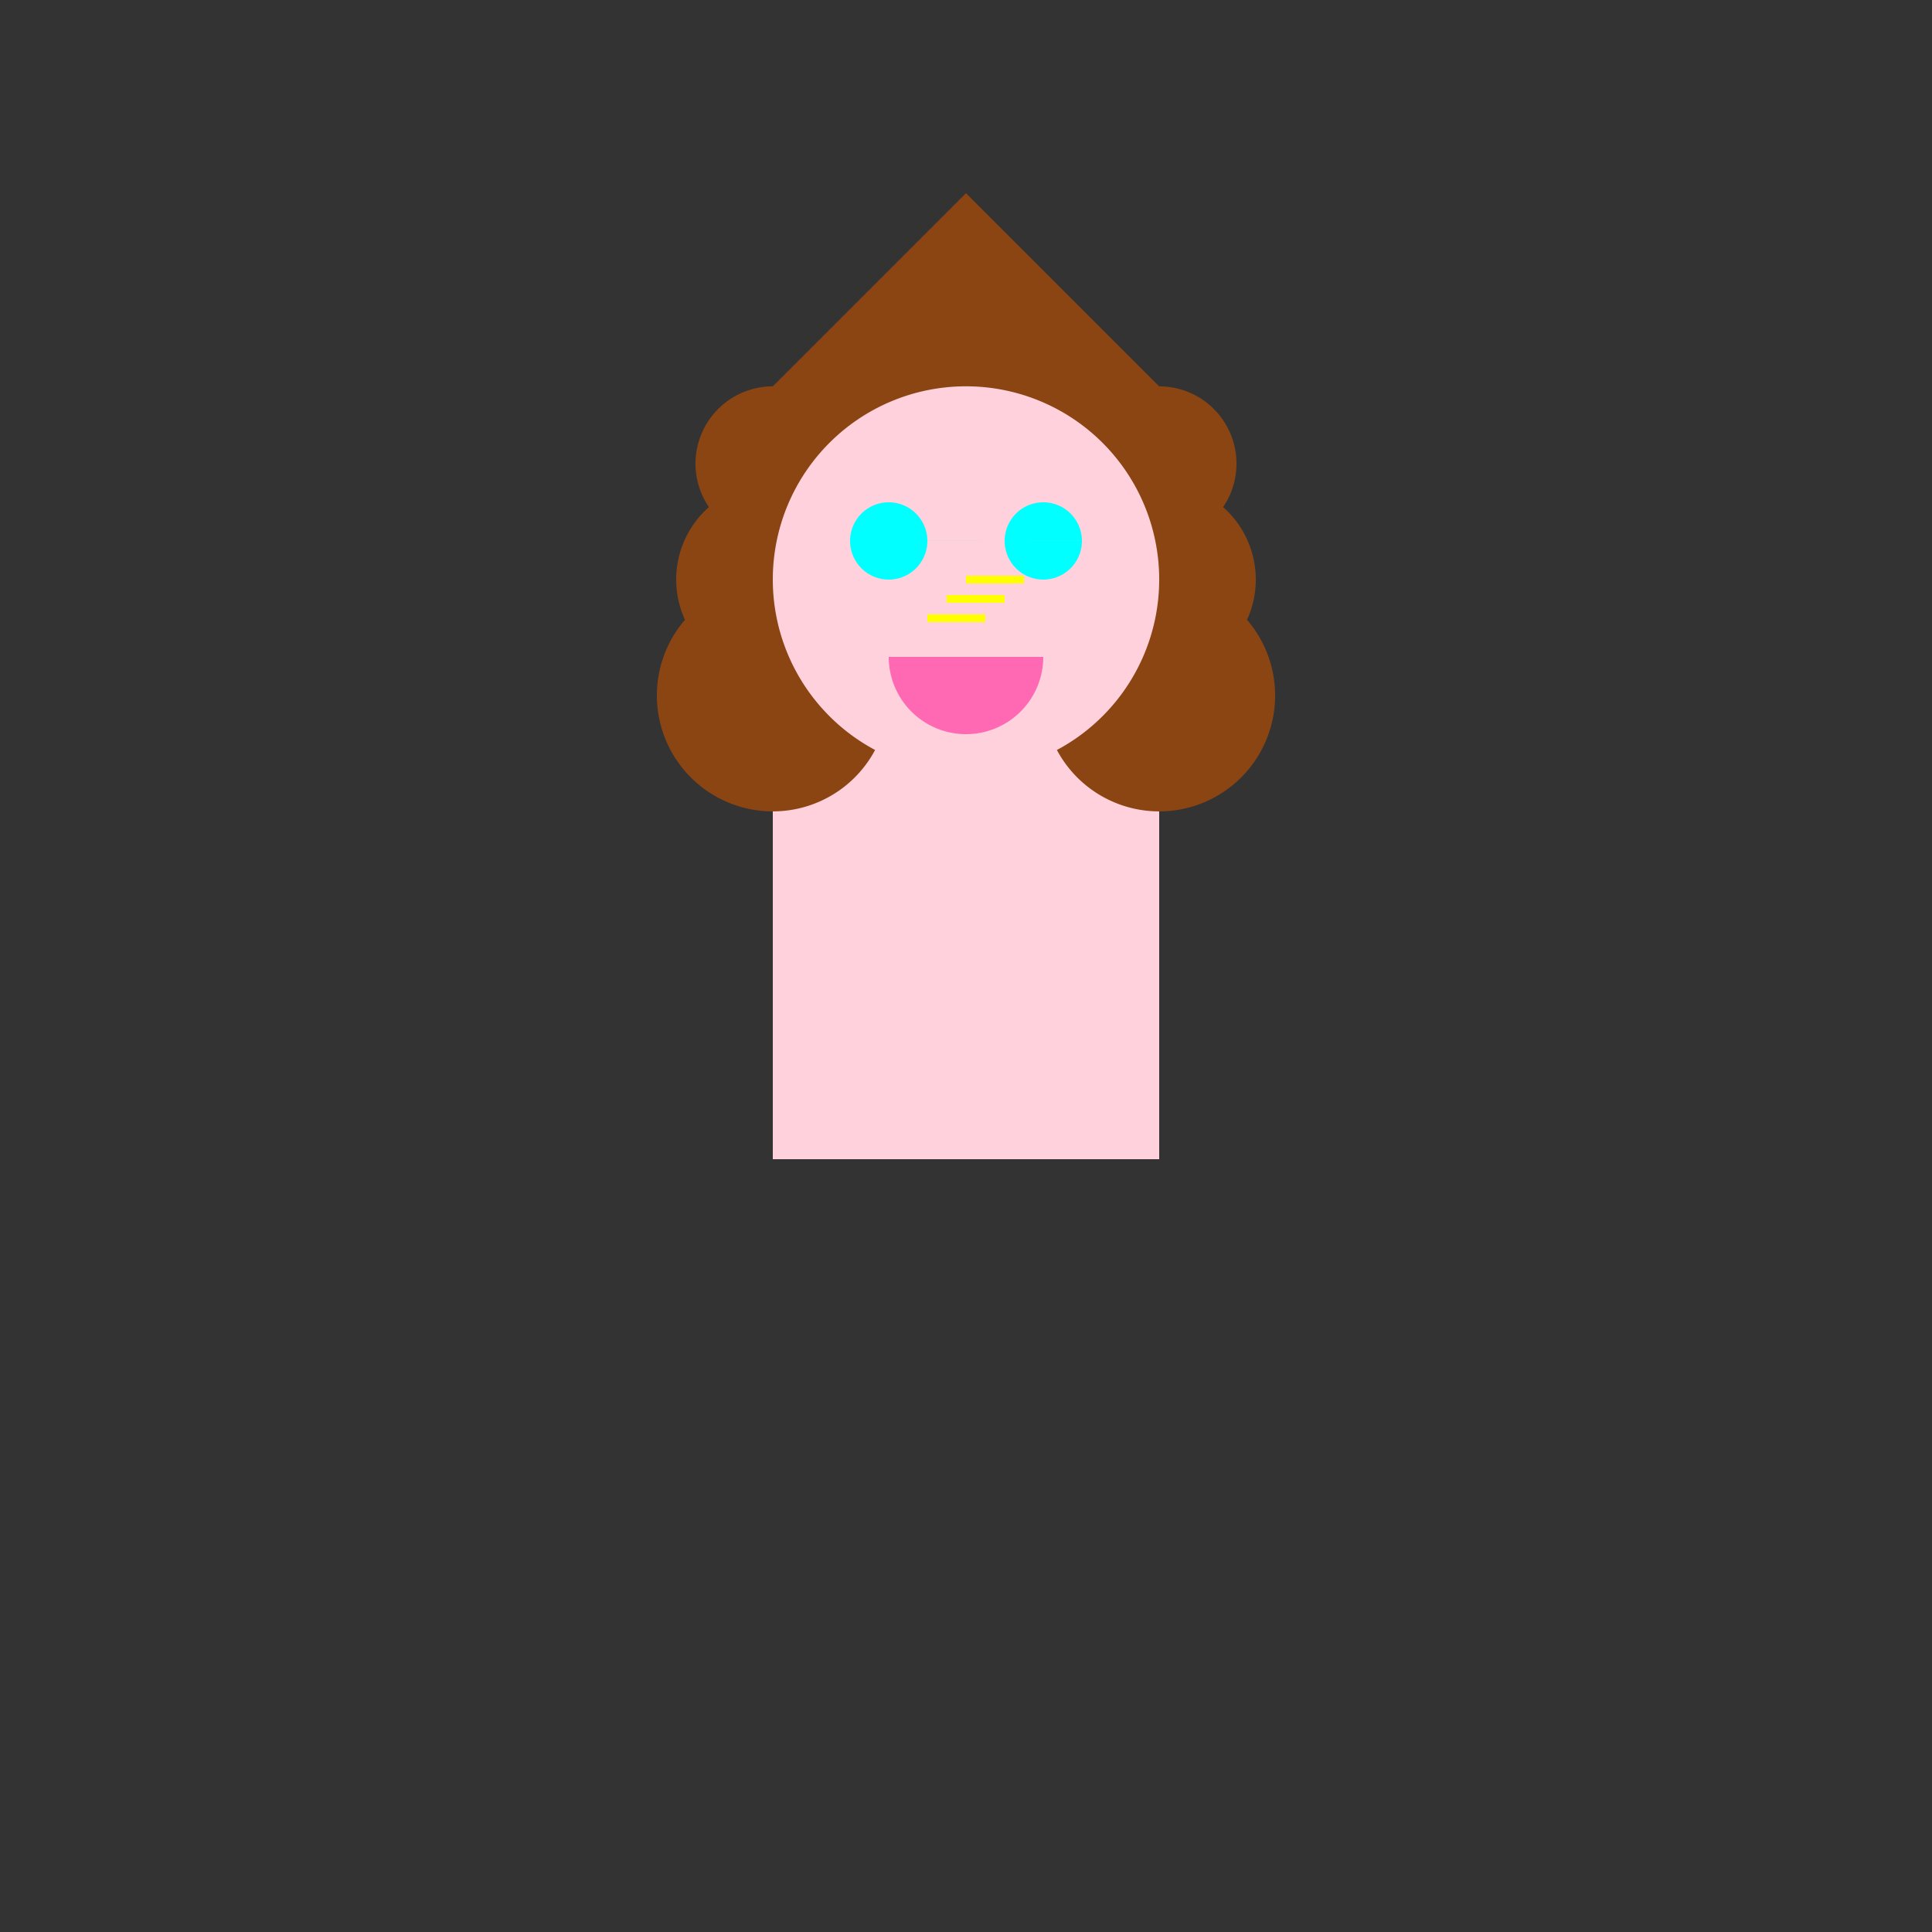 <!--

Generated by DrawGPT.
Free, open source, AI generated images in SVG, PNG, and HTML Canvas format.
https://drawgpt.ai

Created: 2023-12-16T00:45:14.759Z
Link: https://drawgpt.ai/prompt/132756/

-->
<svg xmlns="http://www.w3.org/2000/svg" xmlns:xlink="http://www.w3.org/1999/xlink" width="500" height="500"><rect width="100%" height="100%" fill="#333333" stroke="none"/><defs/><g><rect fill="#FFD1DC" stroke="none" x="200" y="100" width="100" height="200"/><path fill="#8B4513" stroke="none" paint-order="stroke fill markers" d=" M 200 100 L 250 50 L 300 100 L 250 150 Z"/><path fill="#8B4513" stroke="none" paint-order="stroke fill markers" d=" M 220 120 A 20 20 0 1 1 220 119.98 L 225 150 A 25 25 0 1 1 225 149.975 L 230 180 A 30 30 0 1 1 230 179.97"/><path fill="#8B4513" stroke="none" paint-order="stroke fill markers" d=" M 320 120 A 20 20 0 1 1 320 119.98 L 325 150 A 25 25 0 1 1 325 149.975 L 330 180 A 30 30 0 1 1 330 179.97"/><path fill="#FFD1DC" stroke="none" paint-order="stroke fill markers" d=" M 300 150 A 50 50 0 1 1 300 149.95"/><path fill="#00FFFF" stroke="none" paint-order="stroke fill markers" d=" M 240 140 A 10 10 0 1 1 240 139.99 L 280 140 A 10 10 0 1 1 280 139.99"/><path fill="#FF69B4" stroke="none" paint-order="stroke fill markers" d=" M 270 170 A 20 20 0 0 1 230 170"/><path fill="none" stroke="#FFFF00" paint-order="fill stroke markers" d=" M 240 160 L 255 160 M 245 155 L 260 155 M 250 150 L 265 150" stroke-miterlimit="10" stroke-width="2" stroke-dasharray=""/></g></svg>